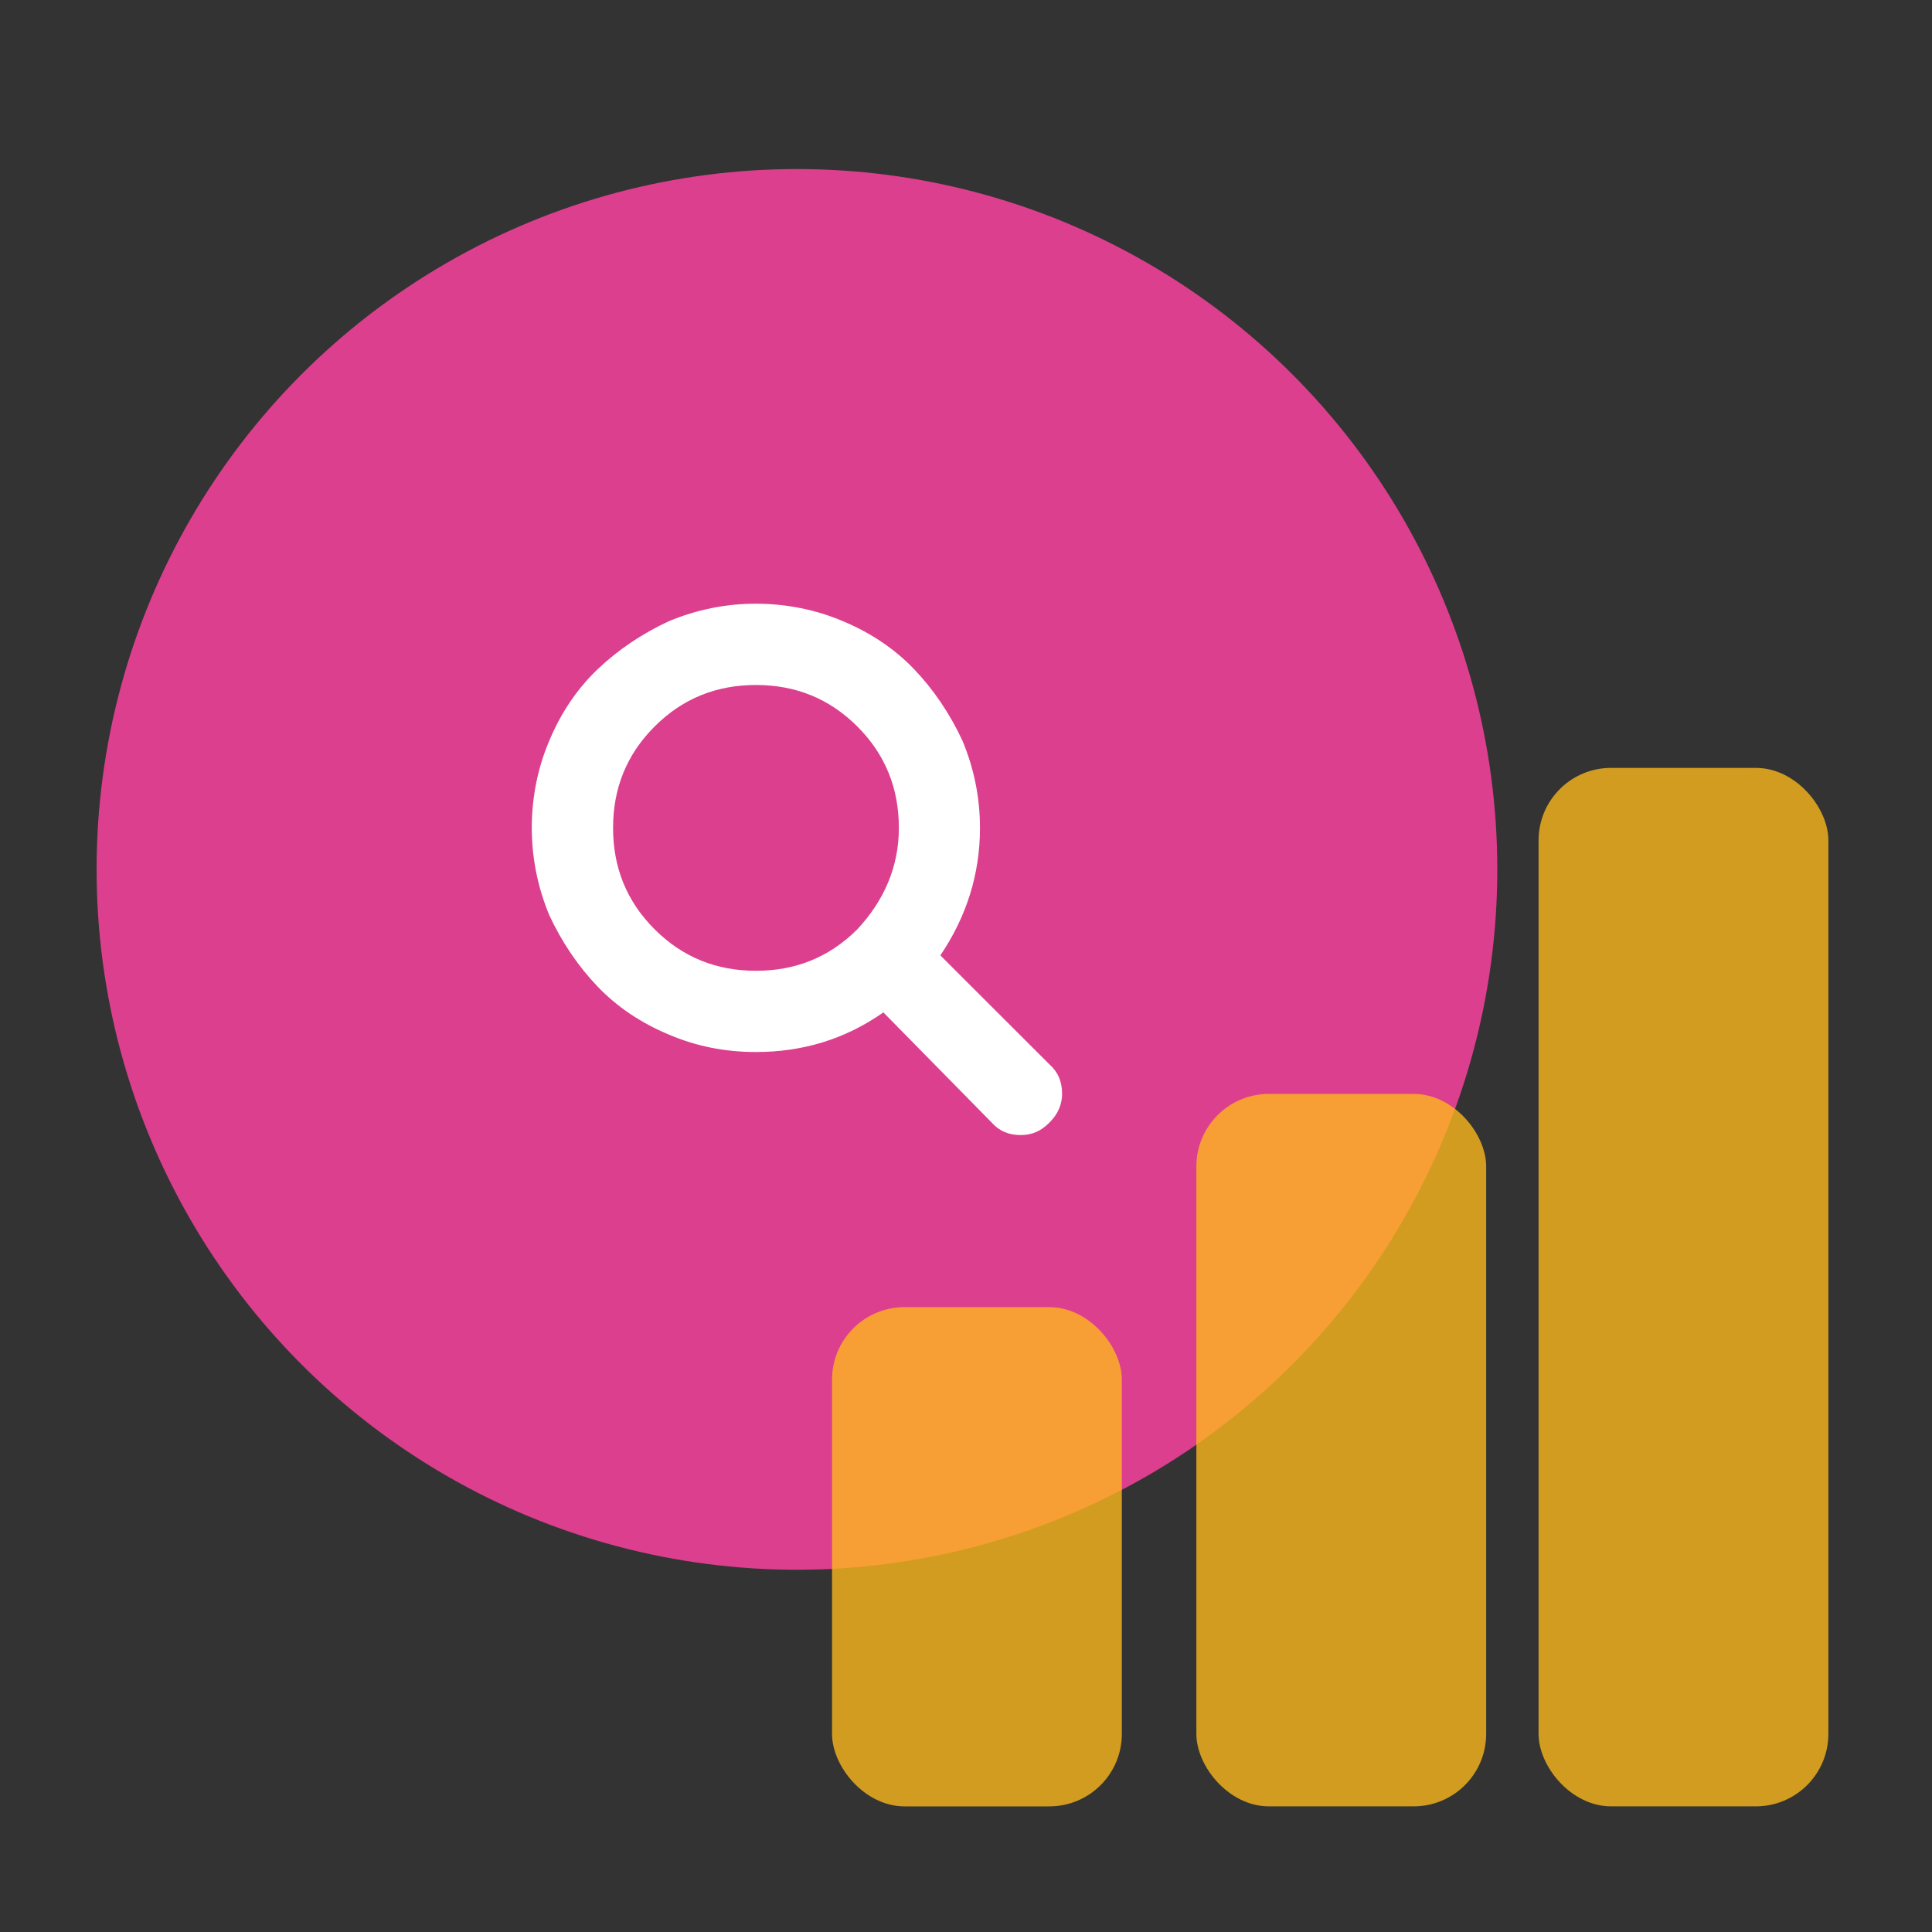 <?xml version="1.0" encoding="utf-8"?>
<svg xmlns="http://www.w3.org/2000/svg" height="80" viewBox="0 0 80 80" width="80">
  <rect x="0" y="0" width="80" height="80" fill="#333333" stroke="none"/>
  <g fill="none" fill-rule="evenodd">
    <circle cx="33" cy="36" fill="#dc3f8e" r="29"/>
    <path d="m37.22 34.281c0-1.641-.559-3.038-1.719-4.198-1.16-1.16-2.561-1.719-4.198-1.719s-3.038.559-4.198 1.719c-1.16 1.16-1.719 2.561-1.719 4.198s.559 3.038 1.719 4.198c1.16 1.16 2.561 1.719 4.198 1.719s3.038-.559 4.198-1.719c1.117-1.199 1.719-2.6 1.719-4.198zm6.759 11c0 .438-.159.838-.52 1.199s-.722.52-1.199.52c-.481 0-.881-.159-1.199-.52l-4.482-4.559c-1.598 1.121-3.36 1.641-5.281 1.641-1.28 0-2.479-.241-3.601-.722-1.16-.481-2.161-1.16-2.961-1.998-.799-.838-1.478-1.839-1.998-2.961-.477-1.16-.718-2.363-.718-3.601s.241-2.479.722-3.601c.481-1.16 1.16-2.161 1.998-2.961.838-.799 1.839-1.478 2.961-1.998 1.16-.481 2.359-.722 3.596-.722s2.479.241 3.601.722c1.16.481 2.161 1.16 2.961 1.998.799.838 1.478 1.839 1.998 2.961.481 1.16.722 2.359.722 3.601 0 1.921-.559 3.678-1.641 5.281l4.52 4.516c.361.322.52.722.52 1.203z" fill="#fff" fill-rule="nonzero"/>
    <g fill="#ffba1a">
      <rect height="20.672" opacity=".773" rx="3" width="12" x="34.453" y="54.126"/>
      <rect height="29.5" opacity=".773" rx="3" width="12" x="49.539" y="45.297"/>
      <rect height="43" opacity=".773" rx="3" width="12" x="63.709" y="31.797"/>
    </g>
  </g>
</svg>